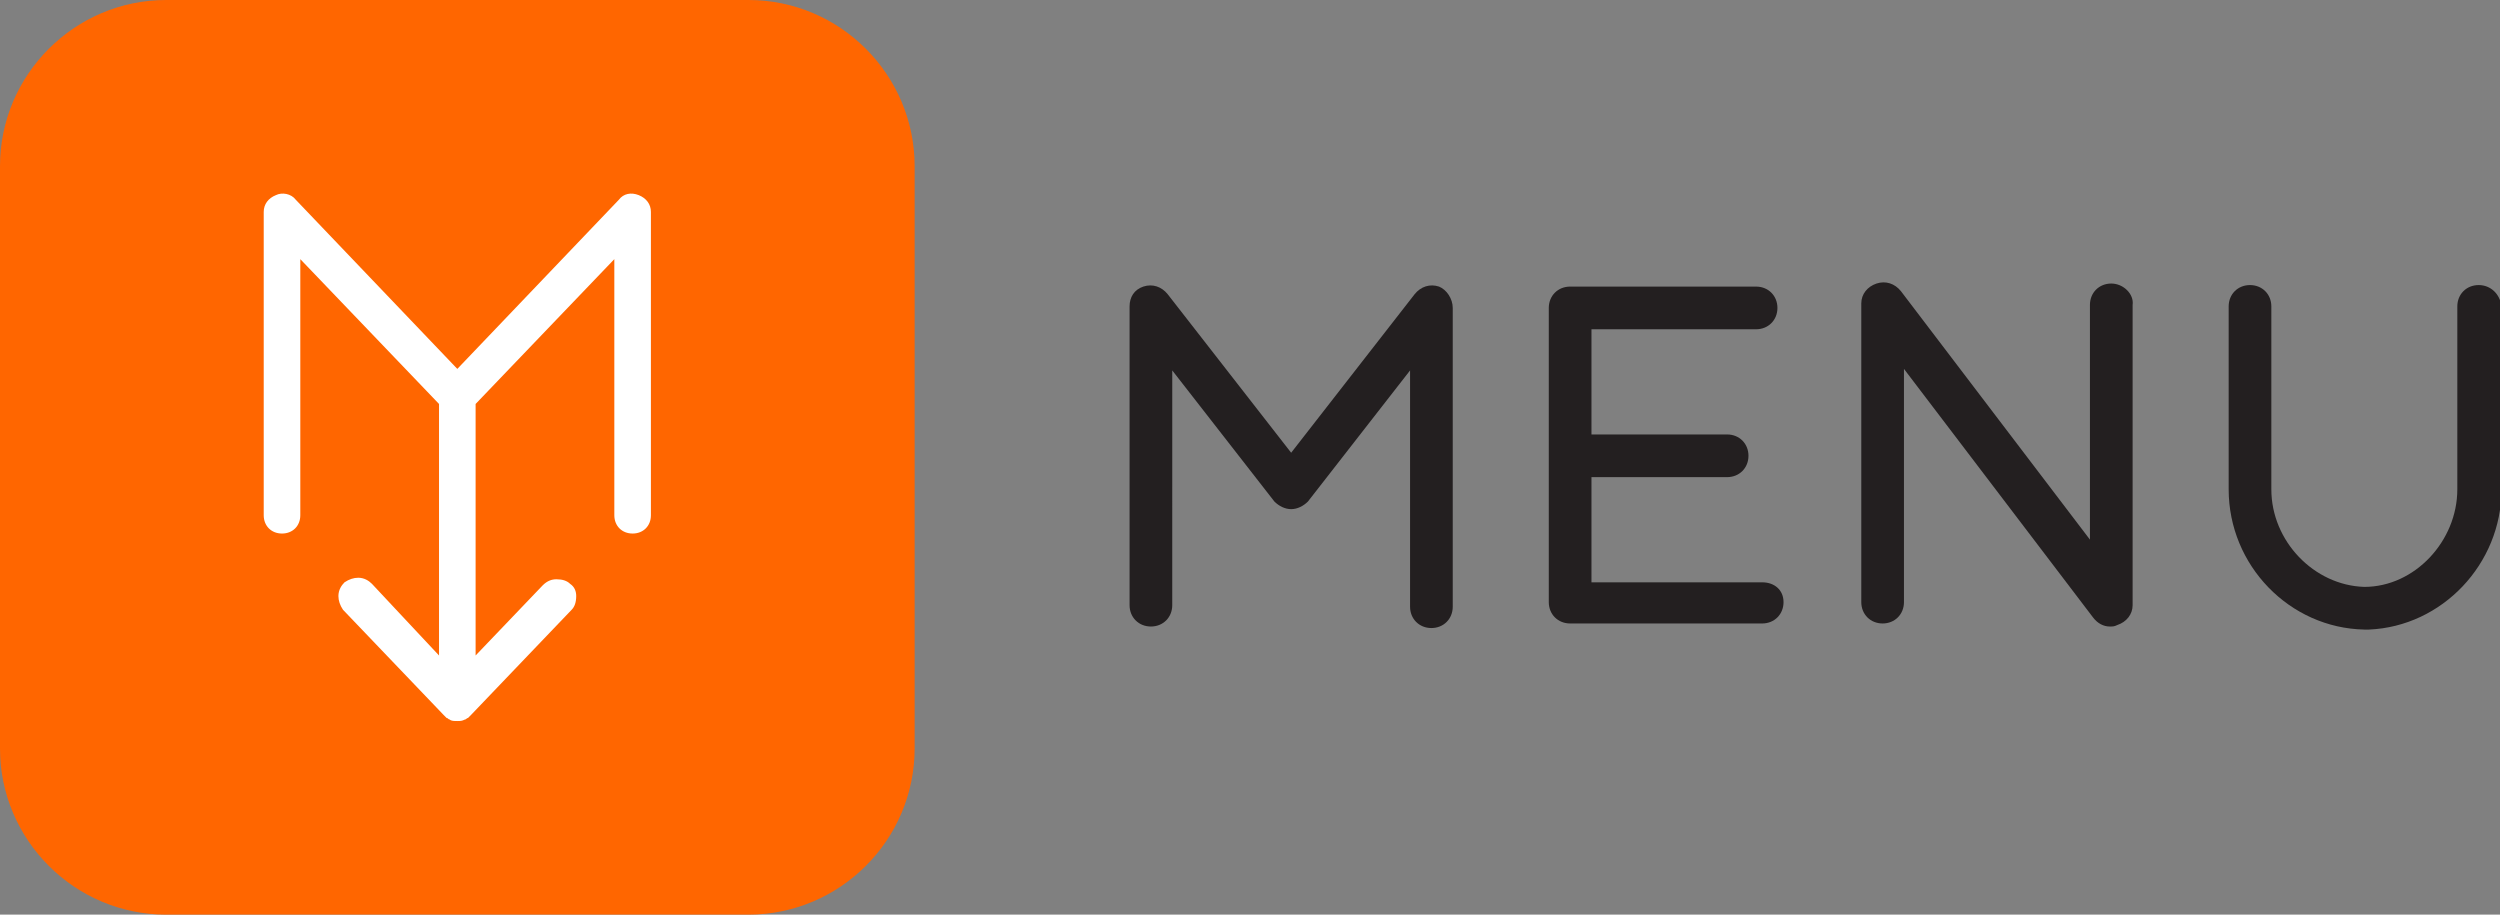 <?xml version="1.0" encoding="utf-8"?>
<!-- Generator: Adobe Illustrator 25.4.1, SVG Export Plug-In . SVG Version: 6.00 Build 0)  -->
<svg version="1.1" id="Layer_1" xmlns="http://www.w3.org/2000/svg" xmlns:xlink="http://www.w3.org/1999/xlink" x="0px" y="0px"
	 viewBox="0 0 164 60" style="enable-background:new 0 0 164 60;" xml:space="preserve">
<rect x="0" y="0" width="164" height="60" fill="#808080" stroke="none"/>
<style type="text/css">
	.st0{fill:#231F20;}
	.st1{fill:#FF6600;}
	.st2{fill:#FFFFFF;}
</style>
<g>
	<path class="st0" d="M138.5,18.6c-0.8,0-1.4,0.6-1.4,1.4v15.4l-12.4-16.3c-0.4-0.5-1-0.7-1.6-0.5c-0.6,0.2-1,0.7-1,1.3v19.6
		c0,0.8,0.6,1.4,1.4,1.4s1.4-0.6,1.4-1.4V24.2l12.4,16.3c0.3,0.4,0.7,0.6,1.1,0.6c0.2,0,0.3,0,0.5-0.1c0.6-0.2,1-0.7,1-1.3V20
		C140,19.3,139.3,18.6,138.5,18.6z"/>
	<path class="st0" d="M94.4,18.8c-0.6-0.2-1.2,0-1.6,0.5l-8.1,10.4l-8.1-10.4c-0.4-0.5-1-0.7-1.6-0.5c-0.6,0.2-0.9,0.7-0.9,1.3v19.6
		c0,0.8,0.6,1.4,1.4,1.4c0.8,0,1.4-0.6,1.4-1.4V24.3l6.7,8.6c0.3,0.3,0.7,0.5,1.1,0.5c0.4,0,0.8-0.2,1.1-0.5l6.7-8.6v15.5
		c0,0.8,0.6,1.4,1.4,1.4c0.8,0,1.4-0.6,1.4-1.4V20.2C95.3,19.6,94.9,19,94.4,18.8z"/>
	<path class="st0" d="M115.6,38.2h-11.2v-6.9h8.9c0.8,0,1.4-0.6,1.4-1.4c0-0.8-0.6-1.4-1.4-1.4h-8.9v-6.9h10.8
		c0.8,0,1.4-0.6,1.4-1.4c0-0.8-0.6-1.4-1.4-1.4H103c-0.8,0-1.4,0.6-1.4,1.4v19.3c0,0.8,0.6,1.4,1.4,1.4h12.6c0.8,0,1.4-0.6,1.4-1.4
		S116.4,38.2,115.6,38.2z"/>
	<path class="st0" d="M162.6,18.7c-0.8,0-1.4,0.6-1.4,1.4v12c0,3.4-2.8,6.4-6.1,6.4c-3.3-0.1-6.1-3-6.1-6.4v-12
		c0-0.8-0.6-1.4-1.4-1.4c-0.8,0-1.4,0.6-1.4,1.4v12c0,5,4,9.1,8.9,9.2v0c0.1,0,0.1,0,0.2,0c0,0,0.1,0,0.1,0c4.8-0.2,8.7-4.3,8.7-9.2
		v-12C164,19.3,163.4,18.7,162.6,18.7z"/>
</g>
<g>
	<g>
		<path class="st1" d="M49.1,0H10.9C4.9,0,0,4.9,0,10.9v38.2C0,55.1,4.9,60,10.9,60h38.2c6,0,10.9-4.9,10.9-10.9V10.9
			C60,4.9,55.1,0,49.1,0z"/>
	</g>
	<path class="st2" d="M41.9,12.8c-0.5-0.2-1-0.1-1.3,0.3L30,24.2L19.4,13.1c-0.3-0.4-0.9-0.5-1.3-0.3c-0.5,0.2-0.8,0.6-0.8,1.1v19.9
		c0,0.7,0.5,1.2,1.2,1.2c0.7,0,1.2-0.5,1.2-1.2V17l9.1,9.5V43l-4.4-4.7c-0.2-0.2-0.5-0.4-0.9-0.4c-0.3,0-0.6,0.1-0.9,0.3
		c-0.2,0.2-0.4,0.5-0.4,0.9c0,0.3,0.1,0.6,0.3,0.9l6.6,6.9c0,0,0,0,0,0c0,0,0.1,0.1,0.1,0.1c0,0,0,0,0.1,0.1c0.1,0,0.1,0.1,0.2,0.1
		c0,0,0,0,0,0c0.1,0.1,0.3,0.1,0.5,0.1c0.2,0,0.3,0,0.5-0.1c0,0,0,0,0,0c0.1,0,0.1-0.1,0.2-0.1c0,0,0,0,0.1-0.1c0,0,0.1-0.1,0.1-0.1
		c0,0,0,0,0,0l6.6-6.9c0.2-0.2,0.3-0.5,0.3-0.9c0-0.3-0.1-0.6-0.4-0.8c-0.2-0.2-0.5-0.3-0.9-0.3c-0.3,0-0.6,0.1-0.9,0.4L31.2,43
		V26.5l9.1-9.5v16.8c0,0.7,0.5,1.2,1.2,1.2c0.7,0,1.2-0.5,1.2-1.2V13.9C42.7,13.4,42.4,13,41.9,12.8z"/>
</g>
</svg>
